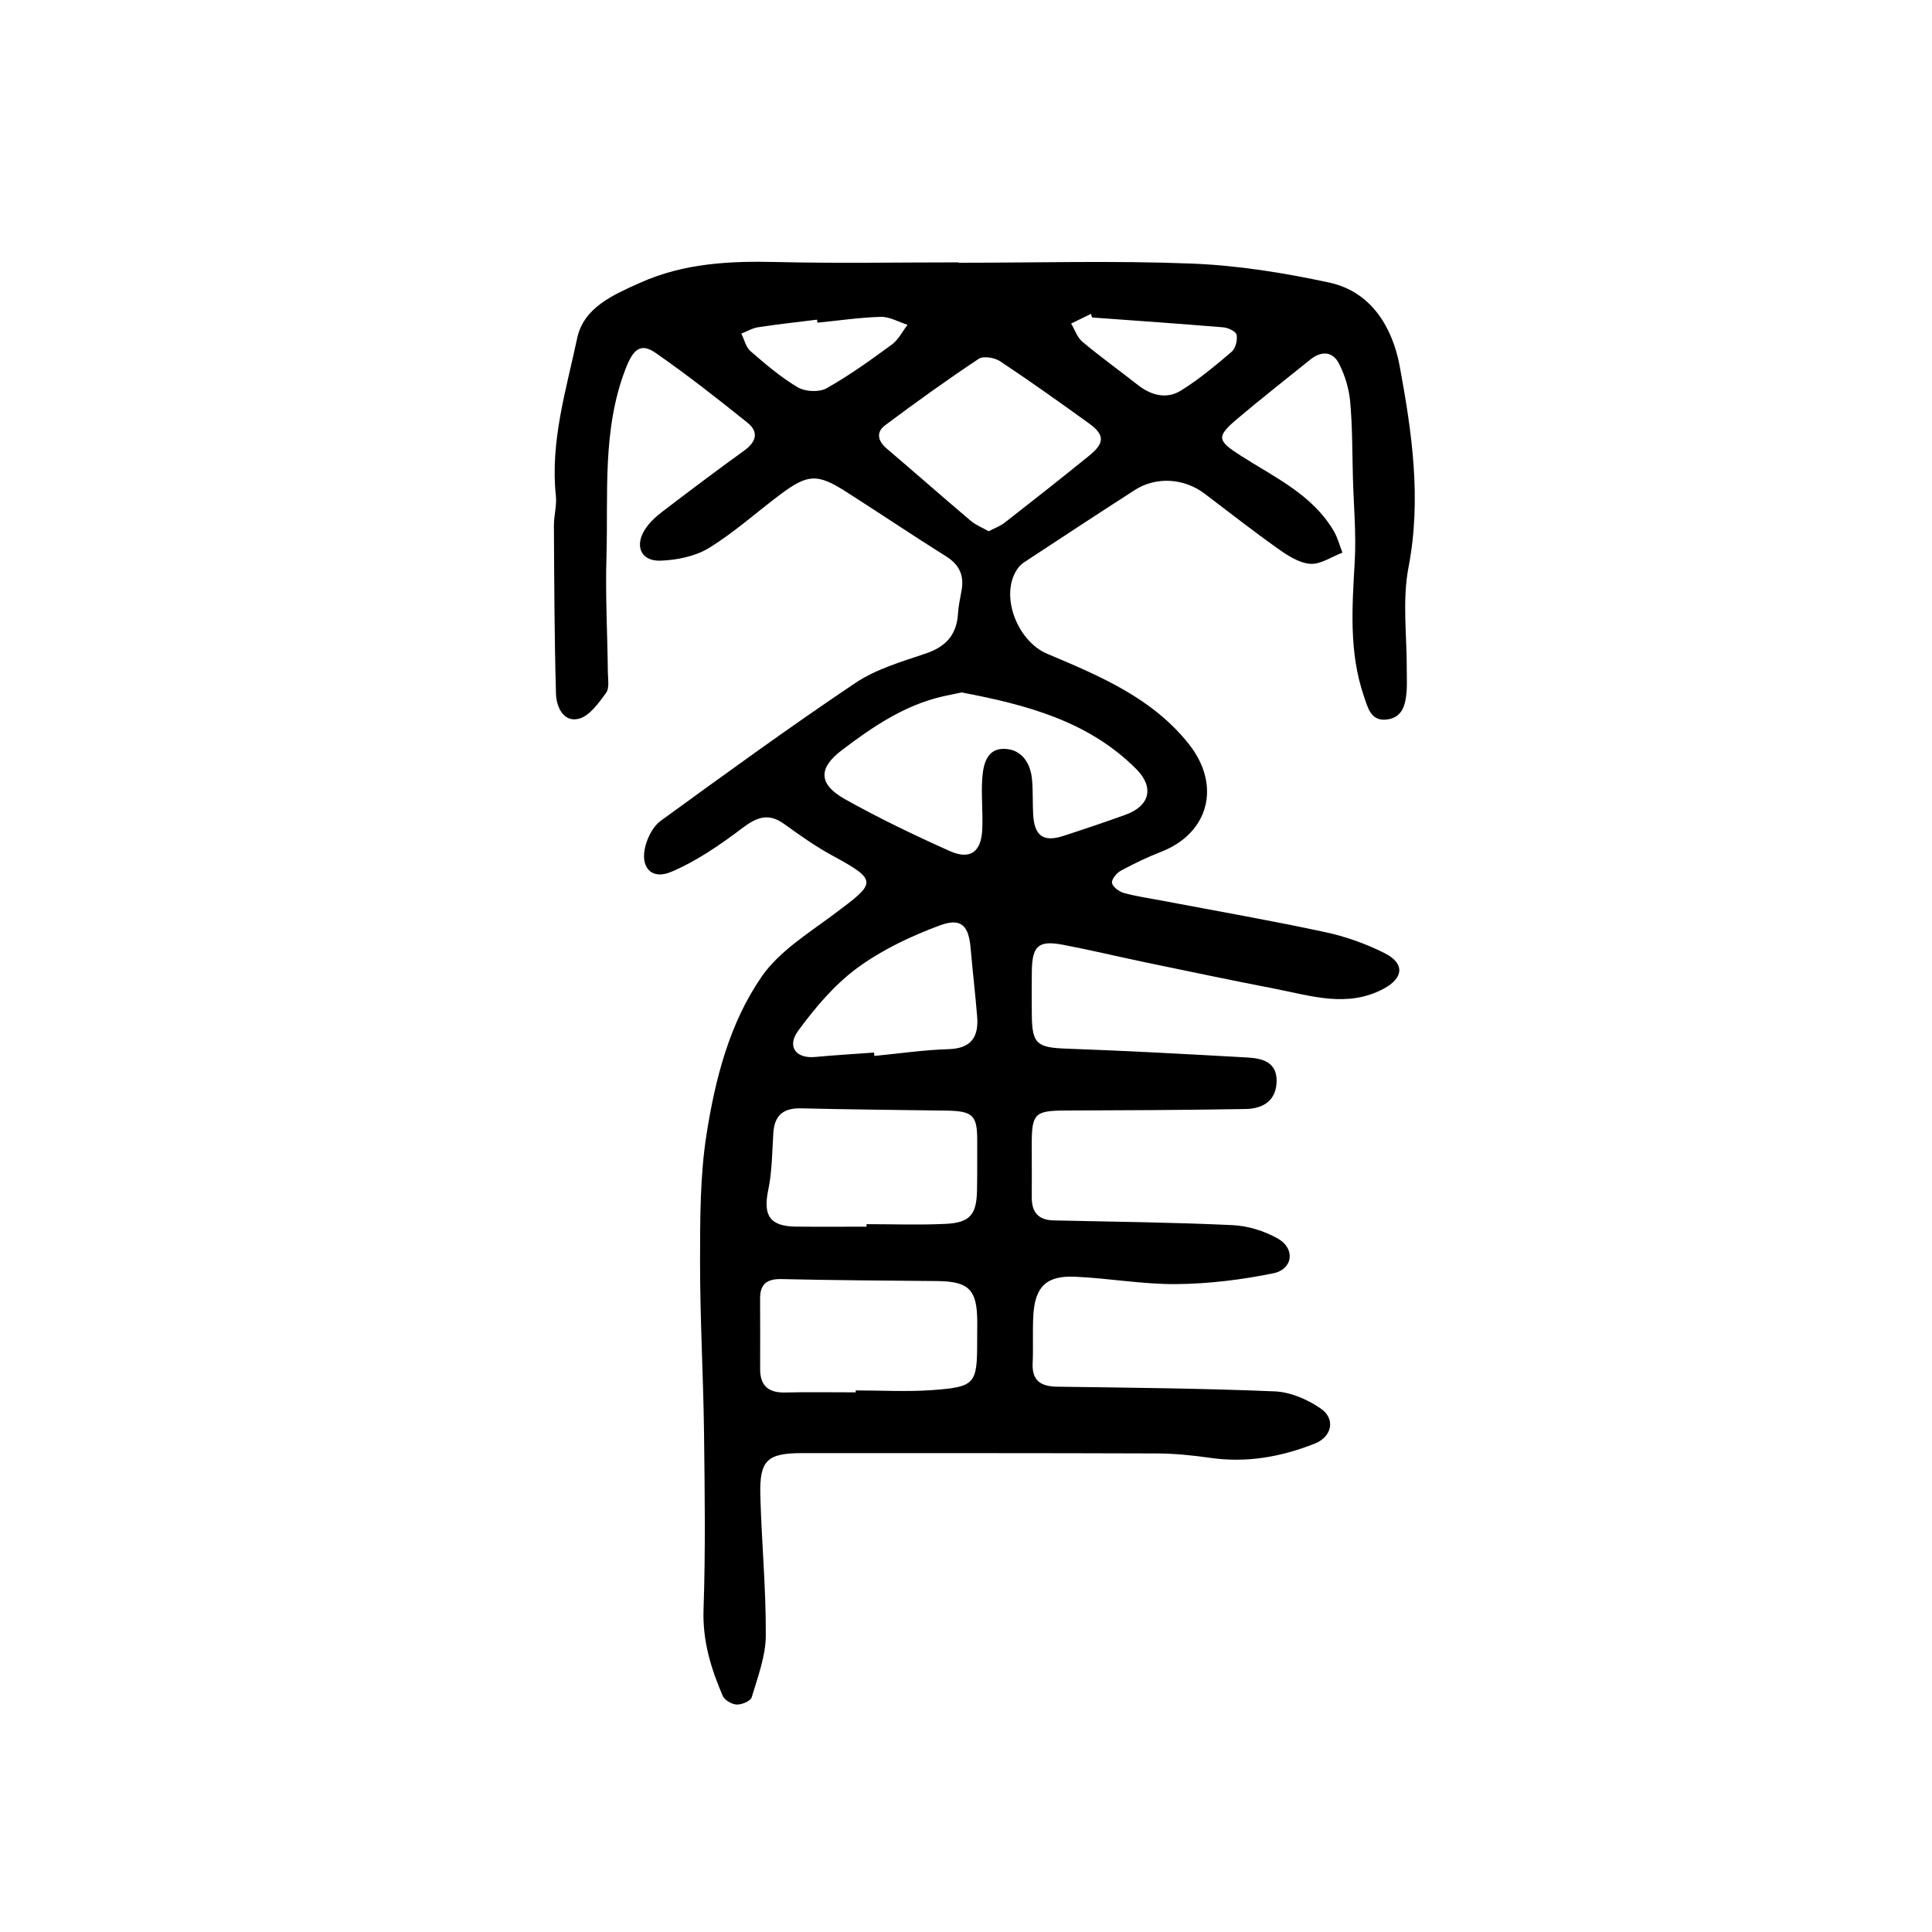 <?xml version="1.0" encoding="utf-8"?>
<!-- Generator: Adobe Illustrator 23.0.0, SVG Export Plug-In . SVG Version: 6.00 Build 0)  -->
<svg version="1.1" id="图层_1" xmlns="http://www.w3.org/2000/svg" xmlns:xlink="http://www.w3.org/1999/xlink" x="0px" y="0px"
	 viewBox="0 0 400 400" style="enable-background:new 0 0 400 400;" xml:space="preserve">
<g>
	<path d="M198.51,54.4c16.06,0,32.14-0.46,48.18,0.17c9.55,0.37,19.14,1.91,28.5,3.93c8.82,1.9,13.14,9.43,14.6,17.3
		c2.53,13.68,4.55,27.48,1.83,41.63c-1.34,6.97-0.31,14.39-0.36,21.61c-0.01,1.33,0.07,2.66-0.03,3.98c-0.2,2.77-0.79,5.55-4.1,5.95
		c-3.33,0.4-3.93-2.46-4.75-4.83c-3.14-9.17-2.42-18.57-1.89-28.01c0.31-5.67-0.22-11.39-0.38-17.08
		c-0.15-5.3-0.09-10.62-0.57-15.89c-0.24-2.68-1.08-5.46-2.31-7.87c-1.31-2.57-3.66-2.69-5.95-0.84
		c-5.04,4.07-10.14,8.05-15.09,12.24c-4.43,3.75-4.17,4.52,0.6,7.59c7,4.5,14.85,8.04,19.34,15.64c0.81,1.38,1.22,3,1.81,4.5
		c-2.23,0.84-4.52,2.46-6.68,2.31c-2.3-0.16-4.67-1.72-6.68-3.14c-5.16-3.66-10.14-7.57-15.19-11.39
		c-4.24-3.21-10.02-3.59-14.45-0.74c-7.66,4.92-15.26,9.94-22.87,14.93c-0.48,0.32-0.94,0.73-1.28,1.19
		c-3.99,5.44-0.22,15.15,6,17.77c10.78,4.56,21.75,9.08,29.38,18.74c6.71,8.5,4.14,18.4-5.76,22.26c-2.87,1.12-5.67,2.46-8.37,3.93
		c-0.87,0.47-1.95,1.82-1.81,2.53c0.17,0.85,1.48,1.79,2.46,2.07c2.54,0.71,5.18,1.07,7.79,1.57c11.27,2.14,22.58,4.11,33.8,6.52
		c4.27,0.91,8.52,2.41,12.41,4.38c4.22,2.13,3.9,5.15-0.21,7.35c-7.49,4.01-14.97,1.48-22.43,0.03c-9.09-1.76-18.15-3.67-27.21-5.55
		c-5.6-1.17-11.17-2.52-16.79-3.58c-5.06-0.96-6.35,0.23-6.42,5.47c-0.04,3.09-0.04,6.19,0,9.28c0.07,5.81,1.15,6.54,7.16,6.76
		c12.48,0.44,24.95,1.13,37.42,1.83c3.05,0.17,6.15,0.88,6.1,4.88c-0.05,4.08-2.84,5.73-6.44,5.79
		c-12.37,0.21-24.75,0.27-37.12,0.31c-6.48,0.02-7.14,0.57-7.14,6.97c0,3.68,0.04,7.37,0.01,11.05c-0.02,3.07,1.4,4.66,4.51,4.73
		c12.36,0.28,24.72,0.4,37.06,0.98c3.21,0.15,6.66,1.22,9.45,2.83c3.58,2.07,3.04,6.32-1.01,7.14c-6.55,1.34-13.3,2.17-19.98,2.24
		c-7.03,0.07-14.06-1.22-21.11-1.53c-5.96-0.26-8.28,2.11-8.61,8.12c-0.17,3.23,0.02,6.49-0.13,9.72c-0.18,3.7,1.68,4.89,5.11,4.93
		c15.01,0.21,30.03,0.34,45.03,0.97c3.25,0.14,6.81,1.68,9.53,3.57c3.11,2.16,2.28,5.85-1.28,7.25c-6.95,2.75-14.12,4.03-21.64,2.94
		c-3.62-0.52-7.3-0.89-10.96-0.91c-24.46-0.09-48.92-0.06-73.39-0.07c-7.36,0-8.98,1.42-8.78,8.76c0.26,9.7,1.19,19.39,1.13,29.07
		c-0.03,4.26-1.68,8.55-2.92,12.73c-0.23,0.78-2.04,1.53-3.09,1.5c-1.01-0.04-2.5-0.89-2.89-1.77c-2.46-5.68-4.21-11.43-3.99-17.89
		c0.42-12.22,0.25-24.46,0.1-36.69c-0.15-11.77-0.83-23.53-0.82-35.29c0.01-8.82-0.02-17.76,1.34-26.43
		c1.8-11.46,4.75-23,11.4-32.62c3.62-5.24,9.63-8.95,14.91-12.89c8.78-6.56,9.41-6.94-0.25-12.19c-3.48-1.89-6.74-4.2-9.95-6.52
		c-3.23-2.34-5.62-1.5-8.65,0.79c-4.6,3.48-9.5,6.86-14.77,9.1c-4.14,1.76-6.53-1.01-5.32-5.44c0.51-1.87,1.61-4.01,3.12-5.11
		c13.32-9.68,26.64-19.38,40.31-28.55c4.3-2.88,9.58-4.42,14.57-6.1c4.18-1.41,6.42-3.87,6.69-8.25c0.1-1.61,0.45-3.21,0.74-4.8
		c0.57-3.11-0.44-5.34-3.2-7.07c-6.98-4.38-13.82-8.99-20.77-13.42c-5.89-3.75-7.87-3.65-13.55,0.6c-4.94,3.7-9.56,7.88-14.79,11.09
		c-2.83,1.74-6.62,2.49-10.01,2.62c-3.99,0.15-5.41-2.96-3.28-6.38c0.91-1.46,2.28-2.71,3.66-3.77c5.61-4.29,11.26-8.54,16.98-12.67
		c2.51-1.81,2.99-3.87,0.62-5.76c-6.19-4.97-12.45-9.88-18.96-14.41c-3.13-2.18-4.68-0.83-6.27,3.3
		c-4.87,12.63-3.56,25.85-3.95,38.89c-0.24,7.94,0.2,15.91,0.29,23.86c0.02,1.47,0.36,3.32-0.37,4.32c-1.54,2.1-3.43,4.79-5.65,5.35
		c-3.18,0.8-4.64-2.48-4.72-5.15c-0.33-11.61-0.36-23.22-0.43-34.84c-0.01-2.05,0.62-4.14,0.41-6.15
		c-1.2-11.25,2.13-21.93,4.41-32.66c1.35-6.35,7.45-8.97,13.08-11.49c9.08-4.05,18.57-4.51,28.31-4.27
		c12.52,0.3,25.05,0.07,37.58,0.07C198.51,54.37,198.51,54.39,198.51,54.4z M199.11,143.36c-1.37,0.29-2.66,0.54-3.95,0.83
		c-7.94,1.83-14.51,6.3-20.85,11.11c-4.93,3.74-4.88,7.06,0.6,10.14c7.02,3.94,14.32,7.44,21.68,10.74c4.23,1.9,6.53,0.26,6.77-4.35
		c0.18-3.52-0.24-7.07,0-10.58c0.2-2.99,0.95-6.43,4.79-6.2c3.46,0.2,5.24,3,5.53,6.43c0.2,2.34,0.1,4.71,0.22,7.06
		c0.23,4.51,2.09,5.88,6.25,4.53c4.32-1.4,8.62-2.85,12.89-4.39c5.05-1.83,5.98-5.7,2.18-9.49
		C225.25,149.21,212.35,145.9,199.11,143.36z M177.17,288.27c0-0.13,0-0.26,0-0.4c5.3,0,10.62,0.31,15.89-0.07
		c8.87-0.65,9.26-1.27,9.25-10.16c0-1.32,0.02-2.65,0.02-3.97c-0.02-6.67-1.73-8.38-8.32-8.44c-10.74-0.1-21.48-0.16-32.21-0.41
		c-3-0.07-4.44,1.02-4.43,4.01c0.01,4.86,0.03,9.71,0.01,14.57c-0.02,3.56,1.75,4.99,5.24,4.9
		C167.46,288.18,172.31,288.27,177.17,288.27z M179.41,253.97c0-0.17,0-0.35,0-0.52c5.45,0,10.91,0.2,16.34-0.06
		c5.07-0.24,6.43-1.9,6.53-6.91c0.07-3.39,0.02-6.78,0.04-10.16c0.04-5.41-0.85-6.3-6.44-6.38c-10.01-0.14-20.02-0.23-30.03-0.47
		c-3.65-0.09-5.5,1.43-5.74,5.08c-0.25,3.94-0.25,7.96-1.05,11.8c-1.11,5.31,0.31,7.55,5.76,7.61
		C169.7,254.01,174.56,253.97,179.41,253.97z M204.71,109.99c1.26-0.67,2.39-1.07,3.29-1.77c5.9-4.61,11.79-9.23,17.6-13.96
		c3.15-2.57,3.1-4.27-0.13-6.6c-6.08-4.38-12.18-8.73-18.41-12.87c-1.14-0.75-3.45-1.14-4.43-0.5c-6.6,4.39-13.04,9.02-19.39,13.77
		c-1.88,1.41-1.53,3.22,0.34,4.81c5.82,4.94,11.54,10,17.37,14.93C202.02,108.72,203.41,109.25,204.71,109.99z M180.97,217.92
		c0.02,0.23,0.04,0.47,0.06,0.7c5.11-0.49,10.21-1.25,15.34-1.4c4.72-0.14,6.28-2.53,5.94-6.75c-0.38-4.68-0.94-9.35-1.34-14.03
		c-0.4-4.8-1.91-6.51-6.43-4.83c-5.98,2.22-11.96,5.05-17.07,8.81c-4.72,3.47-8.71,8.21-12.21,12.98c-2.41,3.29-0.45,5.78,3.42,5.44
		C172.78,218.46,176.88,218.22,180.97,217.92z M226.1,65.73c-0.07-0.25-0.14-0.5-0.22-0.75c-1.37,0.67-2.74,1.34-4.11,2.01
		c0.76,1.27,1.25,2.87,2.32,3.76c3.71,3.11,7.65,5.94,11.46,8.93c2.8,2.2,5.99,3.04,9.01,1.15c3.71-2.32,7.12-5.16,10.46-8.02
		c0.8-0.69,1.22-2.42,1-3.5c-0.14-0.7-1.76-1.46-2.76-1.54C244.22,67.02,235.16,66.39,226.1,65.73z M169.24,66.81
		c-0.03-0.21-0.05-0.42-0.08-0.63c-4.06,0.51-8.14,0.95-12.19,1.57c-1.2,0.18-2.33,0.87-3.49,1.32c0.62,1.24,0.95,2.81,1.91,3.64
		c3.11,2.69,6.27,5.41,9.78,7.48c1.54,0.91,4.42,1.06,5.94,0.21c4.72-2.65,9.15-5.85,13.53-9.06c1.36-0.99,2.19-2.71,3.26-4.09
		c-1.84-0.58-3.7-1.69-5.52-1.65C177.99,65.72,173.62,66.38,169.24,66.81z"/>
</g>
</svg>
